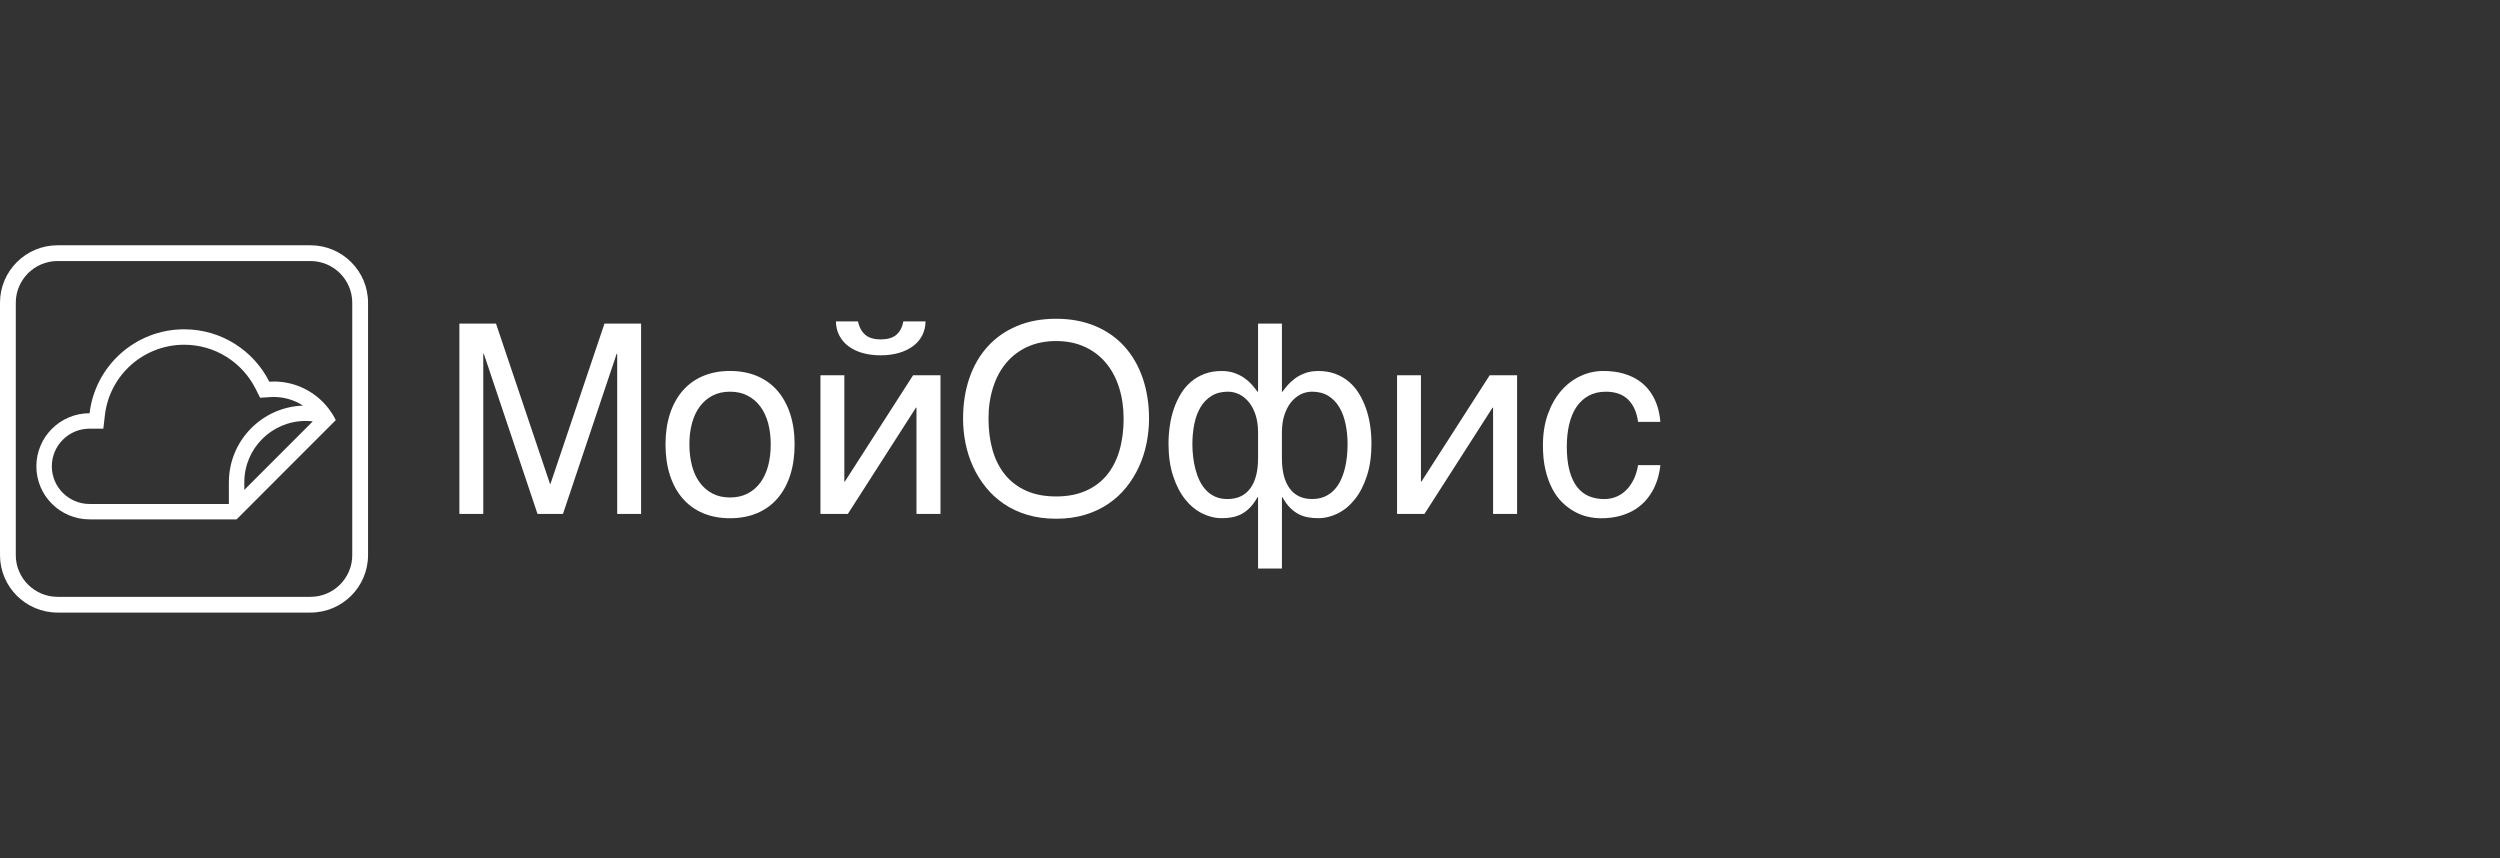 <?xml version="1.0" encoding="UTF-8"?> <svg xmlns="http://www.w3.org/2000/svg" width="265" height="91" viewBox="0 0 265 91" fill="none"><rect x="0" y="0" width="265" height="91" fill="#333333" stroke="none"/><g clip-path="url(#clip0_1_618)"><path d="M29.02 40.445C28.859 40.445 28.703 40.45 28.546 40.459C26.886 37.166 23.468 34.906 19.524 34.906C14.348 34.906 10.083 38.794 9.496 43.803H9.492C6.379 43.803 3.855 46.322 3.855 49.428C3.855 52.534 6.379 55.053 9.492 55.053H25.079C25.079 55.053 35.526 44.599 35.593 44.532C35.39 44.12 35.149 43.73 34.876 43.367C33.54 41.592 31.414 40.441 29.018 40.441L29.02 40.445ZM24.261 51.109V53.422H9.494C7.287 53.422 5.493 51.63 5.493 49.43C5.493 47.229 7.285 45.441 9.485 45.438H10.953L11.12 43.995C11.358 41.955 12.338 40.073 13.879 38.695C15.431 37.307 17.436 36.542 19.524 36.542C21.122 36.542 22.677 36.988 24.022 37.834C25.332 38.657 26.391 39.821 27.087 41.197L27.573 42.161L28.653 42.092C28.777 42.083 28.9 42.08 29.023 42.08C30.105 42.08 31.16 42.384 32.068 42.961C32.085 42.973 32.101 42.983 32.117 42.994C27.76 43.145 24.263 46.727 24.263 51.11V51.107L24.261 51.109ZM25.898 51.924V51.11C25.898 47.532 28.814 44.622 32.399 44.622C32.653 44.622 32.904 44.636 33.155 44.666C31.335 46.486 28.021 49.801 25.898 51.928V51.924Z" fill="white"></path><path d="M32.91 26H6.105C2.734 26 0 28.729 0 32.092V58.841C0 62.206 2.734 64.933 6.105 64.933H32.908C36.28 64.933 39.013 62.204 39.013 58.841V32.092C39.013 28.727 36.278 26 32.908 26H32.91ZM37.34 58.843C37.34 61.281 35.353 63.265 32.91 63.265H6.105C3.661 63.265 1.674 61.281 1.674 58.843V32.092C1.674 29.654 3.661 27.67 6.105 27.67H32.908C35.352 27.67 37.339 29.654 37.339 32.092V58.841L37.34 58.843Z" fill="white"></path><path d="M58.351 51.281H58.297L52.575 34.3H48.695V54.479H51.227V37.497H51.283L56.977 54.479H59.674L65.368 37.497H65.423V54.479H67.955V34.3H64.075L58.353 51.281H58.351Z" fill="white"></path><path d="M82.413 41.422C81.827 40.746 81.11 40.226 80.262 39.865C79.413 39.506 78.453 39.322 77.38 39.322C76.307 39.322 75.35 39.504 74.505 39.865C73.661 40.226 72.946 40.746 72.359 41.422C71.772 42.099 71.323 42.92 71.011 43.88C70.701 44.84 70.544 45.917 70.544 47.108C70.544 48.299 70.701 49.403 71.011 50.367C71.323 51.332 71.772 52.155 72.359 52.832C72.946 53.508 73.661 54.028 74.505 54.391C75.35 54.75 76.307 54.933 77.38 54.933C78.453 54.933 79.413 54.752 80.262 54.391C81.11 54.03 81.827 53.51 82.413 52.832C83 52.155 83.449 51.332 83.761 50.367C84.071 49.401 84.228 48.316 84.228 47.108C84.228 45.899 84.071 44.842 83.761 43.88C83.449 42.922 83 42.099 82.413 41.422ZM81.423 49.379C81.238 50.069 80.963 50.661 80.599 51.156C80.231 51.651 79.781 52.037 79.244 52.315C78.708 52.594 78.087 52.733 77.38 52.733C76.674 52.733 76.057 52.594 75.525 52.315C74.991 52.037 74.542 51.65 74.177 51.156C73.809 50.661 73.536 50.069 73.353 49.379C73.168 48.688 73.076 47.93 73.076 47.106C73.076 46.281 73.168 45.543 73.353 44.86C73.536 44.18 73.811 43.589 74.177 43.096C74.544 42.601 74.991 42.215 75.525 41.937C76.057 41.658 76.675 41.519 77.38 41.519C78.085 41.519 78.708 41.658 79.244 41.937C79.781 42.215 80.232 42.603 80.599 43.096C80.965 43.591 81.238 44.178 81.423 44.86C81.606 45.541 81.698 46.29 81.698 47.106C81.698 47.922 81.606 48.688 81.423 49.379Z" fill="white"></path><path d="M89.94 36.701C90.352 37.013 90.847 37.251 91.425 37.416C92.003 37.58 92.646 37.663 93.352 37.663C94.059 37.663 94.702 37.578 95.285 37.409C95.866 37.24 96.365 36.999 96.782 36.689C97.2 36.379 97.522 36 97.751 35.558C97.98 35.114 98.1 34.617 98.109 34.067H95.757C95.648 34.671 95.403 35.138 95.029 35.475C94.654 35.808 94.094 35.975 93.352 35.975C92.61 35.975 92.062 35.804 91.687 35.461C91.312 35.117 91.062 34.654 90.944 34.069H88.606C88.615 34.626 88.736 35.128 88.971 35.572C89.203 36.014 89.527 36.393 89.94 36.703V36.699V36.701Z" fill="white"></path><path d="M89.554 51.047H89.499V39.775H86.968V54.479H89.869L97.091 43.209H97.147V54.479H99.691V39.775H96.789L89.552 51.047H89.554Z" fill="white"></path><path d="M119.204 36.742C118.364 35.808 117.333 35.084 116.109 34.566C114.884 34.05 113.498 33.789 111.946 33.789C110.394 33.789 108.998 34.048 107.779 34.566C106.56 35.084 105.528 35.808 104.684 36.742C103.84 37.675 103.195 38.79 102.751 40.091C102.305 41.391 102.085 42.823 102.085 44.388C102.085 45.258 102.172 46.123 102.346 46.988C102.52 47.853 102.786 48.676 103.144 49.46C103.502 50.244 103.951 50.969 104.492 51.642C105.033 52.317 105.669 52.902 106.398 53.401C107.127 53.899 107.955 54.289 108.88 54.567C109.807 54.845 110.829 54.986 111.948 54.986C113.066 54.986 114.088 54.845 115.008 54.567C115.929 54.289 116.757 53.899 117.49 53.401C118.223 52.902 118.859 52.317 119.396 51.642C119.934 50.971 120.379 50.244 120.737 49.46C121.095 48.677 121.361 47.853 121.535 46.988C121.709 46.123 121.798 45.258 121.798 44.388C121.798 42.823 121.574 41.391 121.13 40.091C120.684 38.79 120.043 37.675 119.202 36.742H119.204ZM118.662 47.745C118.369 48.757 117.927 49.622 117.335 50.346C116.743 51.07 115.998 51.628 115.099 52.026C114.199 52.425 113.151 52.624 111.948 52.624C110.744 52.624 109.684 52.425 108.792 52.026C107.897 51.628 107.152 51.07 106.558 50.346C105.963 49.622 105.517 48.757 105.223 47.745C104.93 46.734 104.782 45.614 104.782 44.388C104.782 43.161 104.945 42.083 105.265 41.072C105.586 40.061 106.051 39.192 106.662 38.465C107.272 37.735 108.022 37.168 108.91 36.763C109.802 36.354 110.815 36.151 111.949 36.151C113.084 36.151 114.086 36.354 114.976 36.763C115.866 37.17 116.616 37.737 117.224 38.465C117.834 39.192 118.299 40.061 118.621 41.072C118.942 42.083 119.104 43.188 119.104 44.388C119.104 45.587 118.958 46.732 118.663 47.745H118.662Z" fill="white"></path><path d="M144.811 43.344C144.618 42.777 144.373 42.245 144.075 41.754C143.775 41.259 143.418 40.834 143 40.478C142.585 40.12 142.104 39.839 141.564 39.634C141.024 39.428 140.419 39.326 139.75 39.326C139.235 39.326 138.781 39.396 138.379 39.539C137.979 39.682 137.627 39.863 137.32 40.082C137.012 40.302 136.746 40.54 136.522 40.797C136.297 41.053 136.101 41.296 135.939 41.525H135.885V34.305H133.353V41.525H133.298C133.133 41.296 132.939 41.053 132.715 40.797C132.49 40.54 132.224 40.302 131.917 40.082C131.609 39.863 131.255 39.682 130.851 39.539C130.448 39.398 129.993 39.326 129.489 39.326C128.82 39.326 128.216 39.428 127.673 39.634C127.132 39.84 126.653 40.12 126.235 40.478C125.82 40.836 125.46 41.26 125.162 41.754C124.865 42.249 124.618 42.779 124.426 43.344C124.234 43.912 124.091 44.509 124 45.136C123.908 45.763 123.862 46.392 123.862 47.023C123.862 48.315 124.024 49.453 124.345 50.441C124.666 51.428 125.09 52.254 125.619 52.918C126.146 53.582 126.75 54.083 127.428 54.421C128.106 54.759 128.804 54.928 129.518 54.928C129.875 54.928 130.226 54.898 130.569 54.838C130.913 54.778 131.242 54.667 131.559 54.509C131.875 54.35 132.178 54.123 132.467 53.836C132.754 53.549 133.032 53.17 133.298 52.703H133.353V60.266H135.885V52.703H135.939C136.195 53.17 136.471 53.547 136.764 53.836C137.056 54.125 137.363 54.349 137.678 54.509C137.993 54.669 138.325 54.78 138.668 54.838C139.012 54.896 139.364 54.928 139.72 54.928C140.435 54.928 141.131 54.759 141.811 54.421C142.489 54.083 143.092 53.58 143.62 52.918C144.147 52.254 144.572 51.428 144.894 50.441C145.213 49.453 145.375 48.313 145.375 47.023C145.375 46.391 145.329 45.762 145.24 45.136C145.148 44.509 145.005 43.912 144.813 43.344H144.808H144.811ZM133.353 48.602C133.353 49.974 133.075 51.033 132.52 51.78C131.966 52.527 131.16 52.899 130.106 52.899C129.611 52.899 129.176 52.814 128.806 52.645C128.434 52.476 128.11 52.245 127.837 51.951C127.562 51.658 127.333 51.32 127.15 50.936C126.965 50.55 126.819 50.145 126.709 49.715C126.6 49.285 126.517 48.846 126.468 48.397C126.419 47.95 126.392 47.52 126.392 47.108C126.392 46.338 126.461 45.615 126.598 44.939C126.736 44.262 126.956 43.667 127.259 43.16C127.564 42.654 127.951 42.252 128.431 41.96C128.908 41.667 129.484 41.519 130.164 41.519C130.587 41.519 130.99 41.616 131.376 41.806C131.762 41.999 132.1 42.279 132.395 42.645C132.689 43.012 132.923 43.461 133.096 43.998C133.268 44.534 133.356 45.15 133.356 45.844V48.602H133.355H133.353ZM142.777 48.395C142.731 48.845 142.651 49.285 142.542 49.713C142.433 50.143 142.285 50.552 142.102 50.934C141.919 51.318 141.686 51.658 141.406 51.949C141.126 52.241 140.795 52.474 140.409 52.643C140.023 52.812 139.579 52.897 139.073 52.897C138.046 52.897 137.259 52.523 136.707 51.778C136.158 51.031 135.883 49.972 135.883 48.6V45.843C135.883 45.147 135.969 44.532 136.144 43.996C136.318 43.463 136.552 43.01 136.845 42.643C137.139 42.279 137.477 42 137.863 41.805C138.249 41.614 138.651 41.518 139.073 41.518C139.743 41.518 140.315 41.664 140.793 41.958C141.27 42.251 141.66 42.652 141.963 43.158C142.267 43.665 142.488 44.259 142.63 44.937C142.773 45.614 142.844 46.336 142.844 47.106C142.844 47.518 142.821 47.948 142.775 48.395H142.778H142.777Z" fill="white"></path><path d="M150.675 51.047H150.62V39.775H148.088V54.479H150.99L158.211 43.209H158.266V54.479H160.812V39.775H157.908L150.673 51.047H150.675Z" fill="white"></path><path d="M173.167 50.828C172.945 51.276 172.679 51.655 172.369 51.96C172.057 52.268 171.705 52.5 171.31 52.661C170.915 52.821 170.498 52.902 170.058 52.902C169.434 52.902 168.877 52.795 168.386 52.578C167.894 52.363 167.48 52.028 167.14 51.575C166.8 51.123 166.539 50.547 166.356 49.845C166.173 49.144 166.081 48.311 166.081 47.34C166.081 46.48 166.166 45.691 166.337 44.972C166.506 44.254 166.763 43.641 167.107 43.133C167.45 42.626 167.88 42.229 168.4 41.946C168.919 41.662 169.525 41.521 170.223 41.521C171.241 41.521 172.032 41.805 172.596 42.372C173.16 42.939 173.505 43.722 173.634 44.719H176C175.972 44.343 175.91 43.951 175.813 43.538C175.716 43.126 175.575 42.721 175.387 42.323C175.198 41.925 174.955 41.546 174.65 41.185C174.347 40.824 173.977 40.505 173.537 40.23C173.097 39.957 172.58 39.735 171.988 39.571C171.398 39.407 170.716 39.324 169.945 39.324C169.092 39.324 168.278 39.507 167.503 39.874C166.728 40.239 166.049 40.762 165.468 41.438C164.885 42.115 164.418 42.941 164.071 43.915C163.722 44.89 163.55 45.985 163.55 47.203C163.55 48.191 163.639 49.069 163.824 49.833C164.008 50.596 164.254 51.267 164.561 51.843C164.869 52.421 165.227 52.904 165.634 53.291C166.041 53.681 166.474 53.998 166.927 54.248C167.381 54.495 167.846 54.671 168.322 54.777C168.8 54.881 169.252 54.935 169.684 54.935C170.472 54.935 171.174 54.845 171.789 54.667C172.404 54.488 172.938 54.252 173.393 53.954C173.847 53.654 174.233 53.314 174.548 52.932C174.864 52.548 175.124 52.148 175.327 51.73C175.528 51.315 175.681 50.895 175.789 50.474C175.892 50.053 175.965 49.662 176.002 49.306H173.636C173.544 49.874 173.387 50.383 173.169 50.832L173.167 50.828Z" fill="white"></path></g><defs><clipPath id="clip0_1_618"><rect width="176" height="38.933" fill="white" transform="translate(0 26)"></rect></clipPath></defs></svg> 